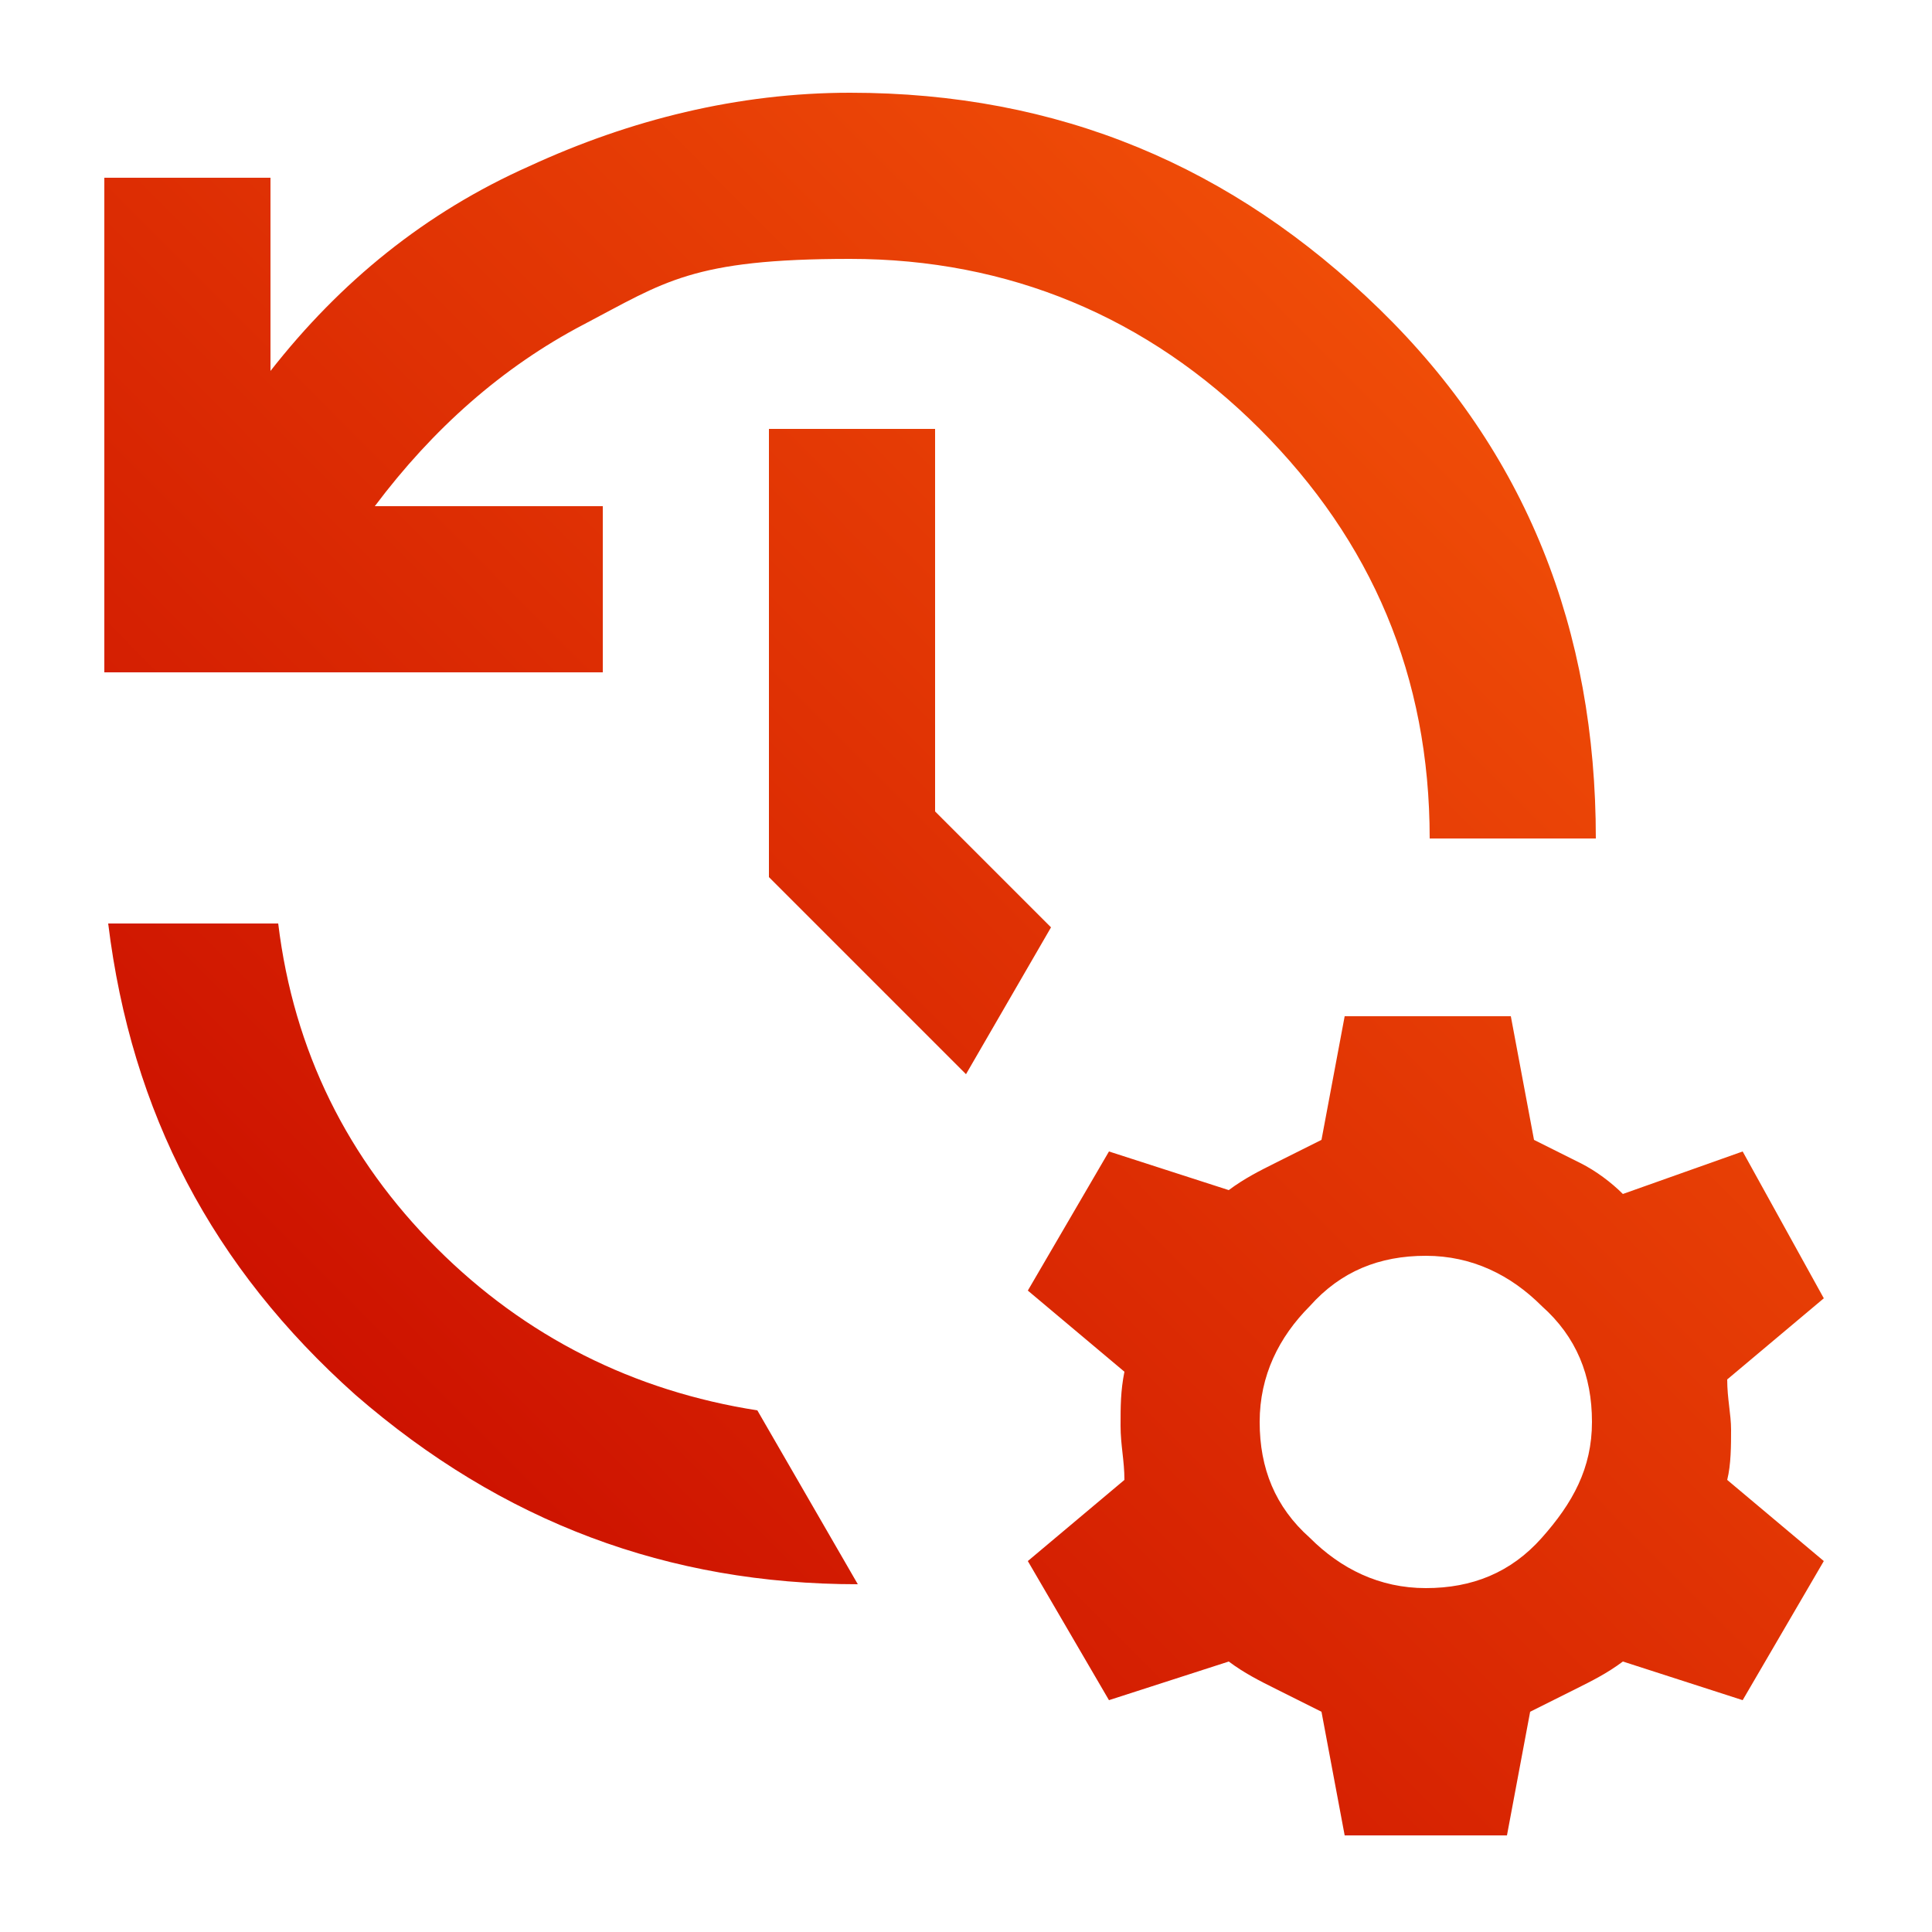 <?xml version="1.0" encoding="UTF-8"?>
<svg xmlns="http://www.w3.org/2000/svg" xmlns:xlink="http://www.w3.org/1999/xlink" version="1.1" viewBox="0 0 50 50">
  <!-- Generator: Adobe Illustrator 29.5.1, SVG Export Plug-In . SVG Version: 2.1.0 Build 141)  -->
  <defs>
    <style>
      .st0 {
        fill: url(#New_Gradient_Swatch5);
      }

      .st1 {
        fill: url(#New_Gradient_Swatch2);
      }

      .st2 {
        fill: url(#New_Gradient_Swatch3);
      }

      .st3 {
        fill: url(#New_Gradient_Swatch4);
      }

      .st4 {
        fill: url(#New_Gradient_Swatch1);
      }

      .st5 {
        fill: url(#New_Gradient_Swatch);
      }

      .st6 {
        display: none;
      }
    </style>
    <linearGradient id="New_Gradient_Swatch" data-name="New Gradient Swatch" x1="6.6" y1="44.7" x2="40.4" y2="10.9" gradientUnits="userSpaceOnUse">
      <stop offset="0" stop-color="#cd1200"/>
      <stop offset="1" stop-color="#ef4c07"/>
    </linearGradient>
    <linearGradient id="New_Gradient_Swatch1" data-name="New Gradient Swatch" x1="10.6" y1="37.6" x2="37.9" y2="10.4" xlink:href="#New_Gradient_Swatch"/>
    <linearGradient id="New_Gradient_Swatch2" data-name="New Gradient Swatch" x1="3.5" y1="42.3" x2="42.5" y2="3.3" xlink:href="#New_Gradient_Swatch"/>
    <linearGradient id="New_Gradient_Swatch3" data-name="New Gradient Swatch" x1="7" y1="39.8" x2="43" y2="3.8" xlink:href="#New_Gradient_Swatch"/>
    <linearGradient id="New_Gradient_Swatch4" data-name="New Gradient Swatch" x1="10.8" y1="34.7" x2="38.2" y2="7.3" xlink:href="#New_Gradient_Swatch"/>
    <linearGradient id="New_Gradient_Swatch5" data-name="New Gradient Swatch" x1="8.7" y1="44.1" x2="41.3" y2="11.6" xlink:href="#New_Gradient_Swatch"/>
  </defs>
  <g id="installation" class="st6">
    <path class="st5" d="M10.3,47.5c-.3,0-.6,0-.8-.2-.3-.1-.5-.3-.7-.5l-4.5-4.5c-.2-.2-.4-.5-.5-.7-.1-.3-.2-.5-.2-.8s0-.6.2-.8c.1-.2.3-.5.5-.7l11.4-11.4h4.6l1.8-1.8-8.8-8.8h-3.1l-6.5-6.5,6.1-6.1,6.5,6.5v3.1l8.8,8.8,6.2-6.2-2.3-2.3,3-3h-6.1l-1.5-1.5,7.6-7.6,1.5,1.5v6.1l3-3,7.6,7.6c.6.6,1.1,1.3,1.4,2.1.3.8.5,1.6.5,2.4s-.2,1.7-.5,2.5c-.3.8-.8,1.5-1.4,2.1l-4.6-4.6-3,3-2.3-2.3-11.1,11.1v4.5l-11.4,11.4c-.2.2-.4.4-.7.5-.3.1-.5.2-.8.2ZM10.3,42.4l9.1-9.1v-1.6h-1.6l-9.1,9.1,1.6,1.6ZM8.8,40.8l.8.7.7.8-1.6-1.6ZM39.7,47.4c-.3,0-.6,0-.8-.1-.3,0-.5-.2-.7-.5l-10.9-10.9c-.2-.2-.4-.4-.5-.7,0-.2-.1-.5-.1-.8s0-.6.1-.8c0-.2.2-.5.5-.7l4.6-4.6c.2-.2.4-.4.7-.5s.5-.1.8-.1.6,0,.8.1.5.2.7.5l10.9,10.9c.2.2.4.4.5.7,0,.3.1.5.1.8s0,.6-.1.8c0,.3-.2.5-.5.7l-4.6,4.6c-.2.2-.4.4-.7.5-.3,0-.5.1-.8.1ZM39.7,42.4l1.6-1.6-7.9-7.9-1.6,1.6,7.9,7.9ZM39.7,42.4l1.6-1.6-1.6,1.6Z"/>
  </g>
  <g id="repair">
    <path class="st4" d="M2.7,17.5V4.6h4.3v5c1.8-2.3,4-4.1,6.7-5.3,2.6-1.2,5.4-1.9,8.3-1.9,5.4,0,9.9,1.9,13.7,5.6s5.6,8.3,5.6,13.7h-4.3c0-4.2-1.5-7.7-4.4-10.6-2.9-2.9-6.5-4.4-10.6-4.4s-4.8.6-6.9,1.7c-2.1,1.1-3.9,2.7-5.4,4.7h5.9v4.3H2.7ZM2.8,23.9h4.4c.4,3.3,1.8,6.1,4.1,8.4,2.3,2.3,5.1,3.7,8.3,4.2l2.6,4.5c-4.9,0-9.2-1.6-13-4.9-3.7-3.3-5.8-7.3-6.4-12.2ZM24.9,27.7l-5-5v-11.6h4.3v9.9l3,3-2.2,3.8ZM34.8,47.5l-.6-3.2c-.4-.2-.8-.4-1.2-.6-.4-.2-.8-.4-1.2-.7l-3.1,1-2.1-3.6,2.5-2.1c0-.5-.1-.9-.1-1.4s0-.9.1-1.4l-2.5-2.1,2.1-3.6,3.1,1c.4-.3.8-.5,1.2-.7.4-.2.8-.4,1.2-.6l.6-3.2h4.3l.6,3.2c.4.2.8.4,1.2.6.4.2.8.5,1.1.8l3.1-1.1,2.1,3.8-2.5,2.1c0,.5.1.9.1,1.3s0,.9-.1,1.3l2.5,2.1-2.1,3.6-3.1-1c-.4.3-.8.5-1.2.7-.4.2-.8.4-1.2.6l-.6,3.2h-4.3ZM36.9,41.1c1.2,0,2.2-.4,3-1.3s1.3-1.8,1.3-3-.4-2.2-1.3-3c-.8-.8-1.8-1.3-3-1.3s-2.2.4-3,1.3c-.8.8-1.3,1.8-1.3,3s.4,2.2,1.3,3c.8.8,1.8,1.3,3,1.3Z"/>
  </g>
  <g id="maintenance" class="st6">
    <path class="st1" d="M21.9,47.5c-.6,0-1.1-.2-1.5-.6l-2.1-2h-2.3l-1.9,1.9c-.6.6-1.4.8-2.2.6-1.9-.5-3.7-1.3-5.4-2.3-.7-.4-1.1-1.1-1.1-1.9v-2.9c0,0-1.7-1.6-1.7-1.6H.9c-.8,0-1.6-.4-2-1.1-1-1.7-1.7-3.5-2.2-5.4-.2-.7,0-1.5.5-2.1l2-2.1v-2.3l-1.9-1.9c-.6-.6-.8-1.4-.6-2.2.5-1.9,1.3-3.7,2.3-5.4.4-.7,1.1-1.1,1.9-1.1h2.9c0,0,1.6-1.7,1.6-1.7v-2.7c0-.8.4-1.6,1.1-2,1.7-1,3.5-1.7,5.4-2.2.7-.2,1.5,0,2.1.5l2.1,2h2.3l1.9-1.9c.6-.6,1.4-.8,2.2-.6,1.9.5,3.7,1.3,5.4,2.3.7.4,1.1,1.1,1.1,1.9v2.9c0,0,1.7,1.6,1.7,1.6h2.7s0,0,0,0c.8,0,1.5.4,1.9,1.1,1,1.7,1.7,3.5,2.2,5.4.2.7,0,1.5-.5,2.1l-2,2.1v2.3l1.9,1.9c.6.6.8,1.4.6,2.2-.5,1.9-1.3,3.7-2.3,5.4-.4.7-1.1,1.1-1.9,1.1h-2.9c0,0-1.6,1.7-1.6,1.7v2.7c0,.8-.4,1.6-1.1,2-1.7,1-3.5,1.7-5.4,2.2-.2,0-.4,0-.6,0ZM14.9,40.3h4.1c.6,0,1.1.2,1.5.6l1.8,1.7c.7-.2,1.3-.5,1.9-.8v-2.3c0-.6.2-1.2.6-1.6l2.9-2.9c.4-.4,1-.6,1.5-.7h2.5c.3-.7.6-1.3.8-2l-1.6-1.6c-.4-.4-.7-1-.7-1.6v-4.1c0-.6.2-1.1.6-1.5l1.7-1.8c-.2-.7-.5-1.3-.8-1.9h-2.3c-.6,0-1.2-.2-1.6-.6l-2.9-2.9c-.4-.4-.6-1-.7-1.5v-2.5c-.7-.3-1.3-.6-2-.8l-1.6,1.6c-.4.4-1,.7-1.6.7h-4.1c-.6,0-1.1-.2-1.5-.6l-1.8-1.7c-.7.2-1.3.5-1.9.8v2.3c0,.6-.2,1.2-.6,1.6l-2.9,2.9c-.4.4-1,.6-1.5.7h-2.5c-.3.7-.6,1.3-.8,2l1.6,1.6c.4.4.7,1,.7,1.6v4.1c0,.6-.2,1.1-.6,1.5l-1.7,1.8c.2.7.5,1.3.8,1.9h2.3s0,0,0,0c.6,0,1.2.2,1.6.7l2.9,2.9c.4.4.6,1,.7,1.5v2.5c.7.3,1.3.6,2,.8l1.6-1.6c.4-.4,1-.7,1.6-.7ZM17.2,35.7c-4.8,0-8.8-3.9-8.8-8.8s3.9-8.8,8.8-8.8,8.8,3.9,8.8,8.8-3.9,8.8-8.8,8.8ZM17.2,22.7c-2.3,0-4.3,1.9-4.3,4.3s1.9,4.3,4.3,4.3,4.3-1.9,4.3-4.3-1.9-4.3-4.3-4.3ZM45.9,29.6c-1.2,0-2.2-1-2.2-2.2s-1.9-3-3-3-2.2-1-2.2-2.2,1-2.2,2.2-2.2,3-1.9,3-3,1-2.2,2.2-2.2,2.2,1,2.2,2.2,1.9,3,3,3,2.2,1,2.2,2.2-1,2.2-2.2,2.2-3,1.9-3,3-1,2.2-2.2,2.2ZM40.7,17.5c-1.2,0-2.2-1-2.2-2.2s-1.9-3-3-3-2.2-1-2.2-2.2,1-2.2,2.2-2.2,3-1.9,3-3,1-2.2,2.2-2.2,2.2,1,2.2,2.2,1.9,3,3,3,2.2,1,2.2,2.2-1,2.2-2.2,2.2-3,1.9-3,3-1,2.2-2.2,2.2Z"/>
  </g>
  <g id="local-experts" class="st6">
    <path class="st2" d="M25,47.5l-6.4-6.4h-8.6c-1.2,0-2.2-.4-3-1.3-.8-.8-1.3-1.8-1.3-3V6.8c0-1.2.4-2.2,1.3-3s1.8-1.3,3-1.3h30c1.2,0,2.2.4,3,1.3.8.8,1.3,1.8,1.3,3v30c0,1.2-.4,2.2-1.3,3s-1.8,1.3-3,1.3h-8.6l-6.4,6.4ZM10,34.3c1.9-1.9,4.2-3.4,6.7-4.5,2.6-1.1,5.3-1.6,8.3-1.6s5.7.5,8.3,1.6c2.6,1.1,4.8,2.6,6.7,4.5V6.8H10v27.5ZM14.3,36.8h21.4v-.5c-1.5-1.2-3.2-2.2-5-2.8-1.8-.6-3.7-.9-5.7-.9s-3.9.3-5.7.9c-1.8.6-3.5,1.6-5,2.8v.5ZM25,23.9c2.1,0,3.8-.7,5.3-2.2s2.2-3.2,2.2-5.3-.7-3.8-2.2-5.3c-1.5-1.5-3.2-2.2-5.3-2.2s-3.8.7-5.3,2.2-2.2,3.2-2.2,5.3.7,3.8,2.2,5.3c1.5,1.5,3.2,2.2,5.3,2.2ZM25,19.6c-.9,0-1.7-.3-2.3-.9-.6-.6-.9-1.4-.9-2.3s.3-1.7.9-2.3,1.4-.9,2.3-.9,1.7.3,2.3.9c.6.6.9,1.4.9,2.3s-.3,1.7-.9,2.3-1.4.9-2.3.9Z"/>
  </g>
  <g id="customer-focused" class="st6">
    <path class="st3" d="M24.7,46.4c-1.3,0-2.5-.4-3.5-1.3-1-.9-1.6-2-1.8-3.3-1.2-.2-2.2-.7-3.1-1.5-.8-.8-1.3-1.8-1.5-3.1-1.2-.2-2.2-.7-3-1.5-.8-.8-1.3-1.8-1.5-3-1.4-.2-2.5-.8-3.3-1.8-.9-1-1.3-2.2-1.3-3.5s.1-1.4.4-2.1c.3-.7.7-1.2,1.2-1.7l12.4-12.4,7,7c0,.1.2.2.3.2.1,0,.3,0,.4,0,.3,0,.6,0,.8-.3.2-.2.3-.5.3-.8s0-.3,0-.4c0-.1-.1-.2-.2-.3l-7.7-7.7c-.4-.4-.8-.7-1.4-.9-.5-.2-1.1-.3-1.6-.3s-1.1,0-1.6.3c-.5.2-1,.5-1.4.9l-7.6,7.6c-.3.3-.6.7-.8,1.1s-.4.9-.4,1.3c0,.4,0,.9,0,1.3,0,.4.2.9.4,1.3l-3.1,3.1c-.6-.8-1.1-1.7-1.3-2.7-.3-1-.4-2-.3-3,0-1,.3-2,.8-2.9.4-.9,1-1.8,1.8-2.5l7.6-7.6c.9-.8,1.8-1.4,2.9-1.9,1.1-.4,2.1-.6,3.2-.6s2.2.2,3.2.6c1.1.4,2,1.1,2.8,1.9l.6.6.6-.6c.9-.8,1.8-1.4,2.9-1.9,1.1-.4,2.1-.6,3.2-.6s2.2.2,3.2.6c1.1.4,2,1.1,2.8,1.9l9.1,9.1c.8.8,1.4,1.8,1.9,2.8s.6,2.2.6,3.3-.2,2.2-.6,3.2c-.4,1.1-1.1,2-1.9,2.8l-17.6,17.5c-.5.5-1.1.9-1.7,1.2-.7.3-1.3.4-2.1.4ZM24.8,42.1c.1,0,.3,0,.4-.1.1,0,.2-.1.3-.2l17.6-17.6c.4-.4.7-.9.9-1.4.2-.5.3-1.1.3-1.6s0-1.1-.3-1.6c-.2-.5-.5-1-.9-1.4l-9.1-9.1c-.4-.4-.8-.7-1.4-.9-.5-.2-1.1-.3-1.6-.3s-1.1,0-1.6.3c-.5.2-1,.5-1.4.9l-.6.6,4,4c.5.5.9,1.1,1.2,1.7.2.6.4,1.3.4,2,0,1.5-.5,2.8-1.5,3.8s-2.3,1.5-3.8,1.5-1.4-.1-2.1-.4c-.7-.2-1.2-.6-1.7-1.1l-4-4-9.4,9.4c-.1.1-.2.2-.2.3,0,.1,0,.3,0,.4,0,.3.1.5.3.8.2.2.5.3.8.3s.3,0,.4-.1c.1,0,.2-.1.3-.2l7.3-7.3,3,3-7.2,7.3c-.1.1-.2.2-.2.3,0,.1,0,.3,0,.4,0,.3.1.5.3.8s.5.3.8.3.3,0,.4-.1c.1,0,.2-.1.3-.2l7.3-7.2,3,3-7.2,7.3c-.1,0-.2.2-.2.3,0,.1,0,.3,0,.4,0,.3.1.5.3.8s.5.3.8.3.3,0,.4,0c.1,0,.2-.1.3-.2l7.3-7.2,3,3-7.3,7.3c-.1.1-.2.2-.2.3,0,.1,0,.3,0,.4,0,.3.1.5.3.8.2.2.5.3.8.3Z"/>
  </g>
  <g id="top-brands" class="st6">
    <path class="st0" d="M12.1,47.5v-16.6c-1.4-1.5-2.4-3.2-3.2-5.1s-1.1-4-1.1-6.2c0-4.8,1.7-8.8,5-12.2s7.4-5,12.2-5,8.8,1.7,12.2,5,5,7.4,5,12.2-.4,4.2-1.1,6.2-1.8,3.6-3.2,5.1v16.6l-12.9-4.3-12.9,4.3ZM25,32.5c3.6,0,6.6-1.2,9.1-3.8s3.8-5.5,3.8-9.1-1.3-6.6-3.8-9.1c-2.5-2.5-5.5-3.8-9.1-3.8s-6.6,1.3-9.1,3.8c-2.5,2.5-3.8,5.5-3.8,9.1s1.2,6.6,3.8,9.1c2.5,2.5,5.5,3.8,9.1,3.8ZM16.4,41.1l8.6-2.2,8.6,2.2v-6.6c-1.3.7-2.6,1.3-4,1.7-1.4.4-3,.6-4.5.6s-3.1-.2-4.5-.6c-1.4-.4-2.8-1-4-1.7v6.6ZM25,26.1c-1.8,0-3.3-.6-4.6-1.9-1.3-1.2-1.9-2.8-1.9-4.6s.6-3.3,1.9-4.6,2.8-1.9,4.6-1.9,3.3.6,4.6,1.9c1.2,1.3,1.9,2.8,1.9,4.6s-.6,3.3-1.9,4.6c-1.3,1.3-2.8,1.9-4.6,1.9Z"/>
  </g>
</svg>